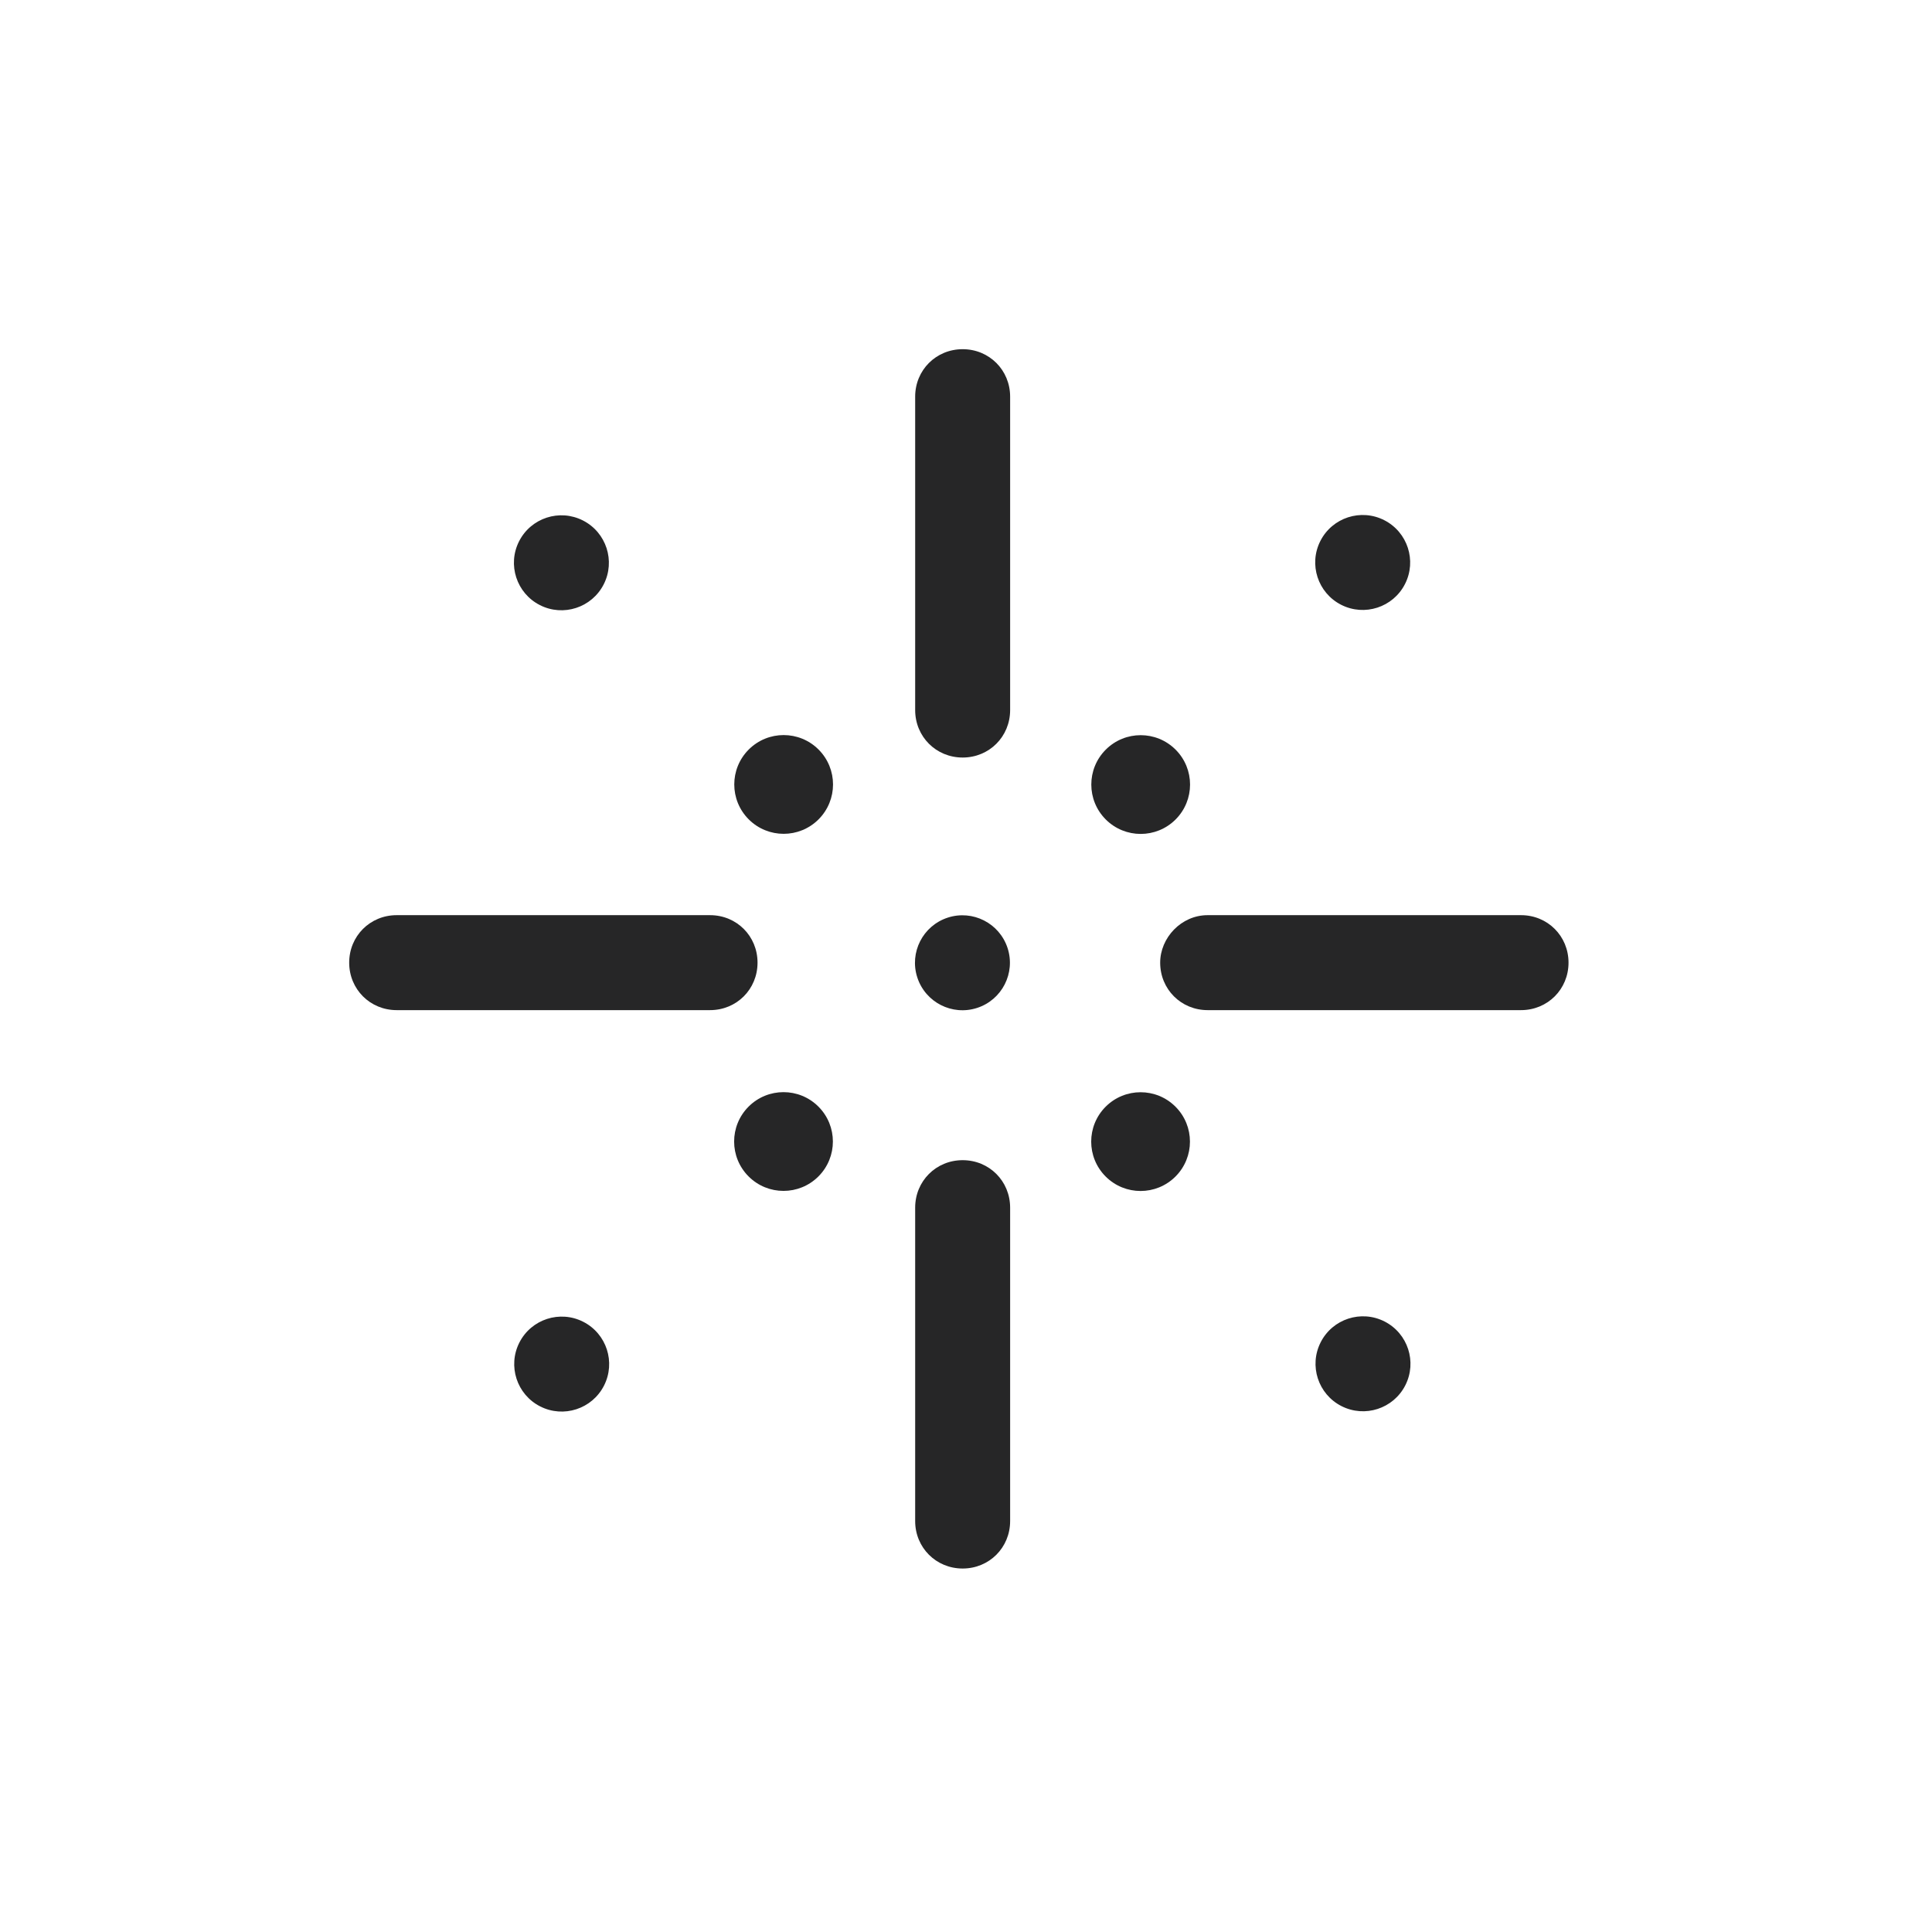 <?xml version="1.0" encoding="UTF-8" standalone="no"?>
<!DOCTYPE svg PUBLIC "-//W3C//DTD SVG 1.1//EN" "http://www.w3.org/Graphics/SVG/1.1/DTD/svg11.dtd">
<svg width="100%" height="100%" viewBox="0 0 77 77" version="1.1" xmlns="http://www.w3.org/2000/svg" xmlns:xlink="http://www.w3.org/1999/xlink" xml:space="preserve" xmlns:serif="http://www.serif.com/" style="fill-rule:evenodd;clip-rule:evenodd;stroke-linejoin:round;stroke-miterlimit:2;">
    <g transform="matrix(1,0,0,1,38.5,38.5)">
        <g id="MF.icons-03.svg" transform="matrix(0.793,0,0,0.793,-1.77636e-15,1.77636e-15)">
            <g transform="matrix(1,0,0,1,-31,-31)">
                <clipPath id="_clip1">
                    <rect x="0" y="0" width="62" height="62"/>
                </clipPath>
                <g clip-path="url(#_clip1)">
                    <g transform="matrix(0.707,-0.707,0.707,0.707,-9.072,21.85)">
                        <circle cx="21.84" cy="21.876" r="2.482" style="fill:rgb(38,38,39);"/>
                    </g>
                    <g transform="matrix(0.707,-0.707,0.707,0.707,-21.764,27.104)">
                        <circle cx="21.835" cy="39.823" r="2.482" style="fill:rgb(38,38,39);"/>
                    </g>
                    <g transform="matrix(0.707,-0.707,0.707,0.707,-16.509,39.795)">
                        <circle cx="39.782" cy="39.826" r="2.482" style="fill:rgb(38,38,39);"/>
                    </g>
                    <g transform="matrix(0.707,-0.707,0.707,0.707,-3.818,34.541)">
                        <circle cx="39.786" cy="21.879" r="2.482" style="fill:rgb(38,38,39);"/>
                    </g>
                    <g transform="matrix(0.951,-0.309,0.309,0.951,-8.021,11.033)">
                        <circle cx="30.823" cy="30.84" r="2.386" style="fill:rgb(38,38,39);"/>
                    </g>
                    <g transform="matrix(0.454,-0.891,0.891,0.454,-3.741,15.364)">
                        <circle cx="10.665" cy="10.735" r="2.386" style="fill:rgb(38,38,39);"/>
                    </g>
                    <g transform="matrix(0.454,-0.891,0.891,0.454,-39.616,37.366)">
                        <circle cx="10.68" cy="51.007" r="2.386" style="fill:rgb(38,38,39);"/>
                    </g>
                    <g transform="matrix(0.454,-0.891,0.891,0.454,-17.614,73.241)">
                        <circle cx="50.953" cy="50.992" r="2.386" style="fill:rgb(38,38,39);"/>
                    </g>
                    <g transform="matrix(0.454,-0.891,0.891,0.454,18.261,51.238)">
                        <circle cx="50.937" cy="10.719" r="2.386" style="fill:rgb(38,38,39);"/>
                    </g>
                    <path d="M2.386,33.218L18.136,33.218C19.473,33.218 20.523,32.168 20.523,30.832C20.523,29.495 19.473,28.445 18.136,28.445L2.386,28.445C1.05,28.445 -0,29.495 -0,30.832C-0,32.168 1.05,33.218 2.386,33.218Z" style="fill:rgb(38,38,39);"/>
                    <path d="M40.759,30.832C40.759,32.168 41.809,33.218 43.145,33.218L58.895,33.218C60.232,33.218 61.282,32.168 61.282,30.832C61.282,29.495 60.232,28.445 58.895,28.445L43.145,28.445C41.809,28.445 40.759,29.591 40.759,30.832Z" style="fill:rgb(38,38,39);"/>
                    <path d="M30.832,20.523C32.168,20.523 33.218,19.473 33.218,18.136L33.218,2.386C33.218,1.05 32.168,0 30.832,0C29.495,0 28.445,1.05 28.445,2.386L28.445,18.136C28.445,19.473 29.495,20.523 30.832,20.523Z" style="fill:rgb(38,38,39);"/>
                    <path d="M28.445,43.146L28.445,58.896C28.445,60.232 29.495,61.282 30.832,61.282C32.168,61.282 33.218,60.232 33.218,58.896L33.218,43.146C33.218,41.809 32.168,40.759 30.832,40.759C29.495,40.759 28.445,41.809 28.445,43.146Z" style="fill:rgb(38,38,39);"/>
                </g>
            </g>
            <g>
            </g>
        </g>
    </g>
</svg>
